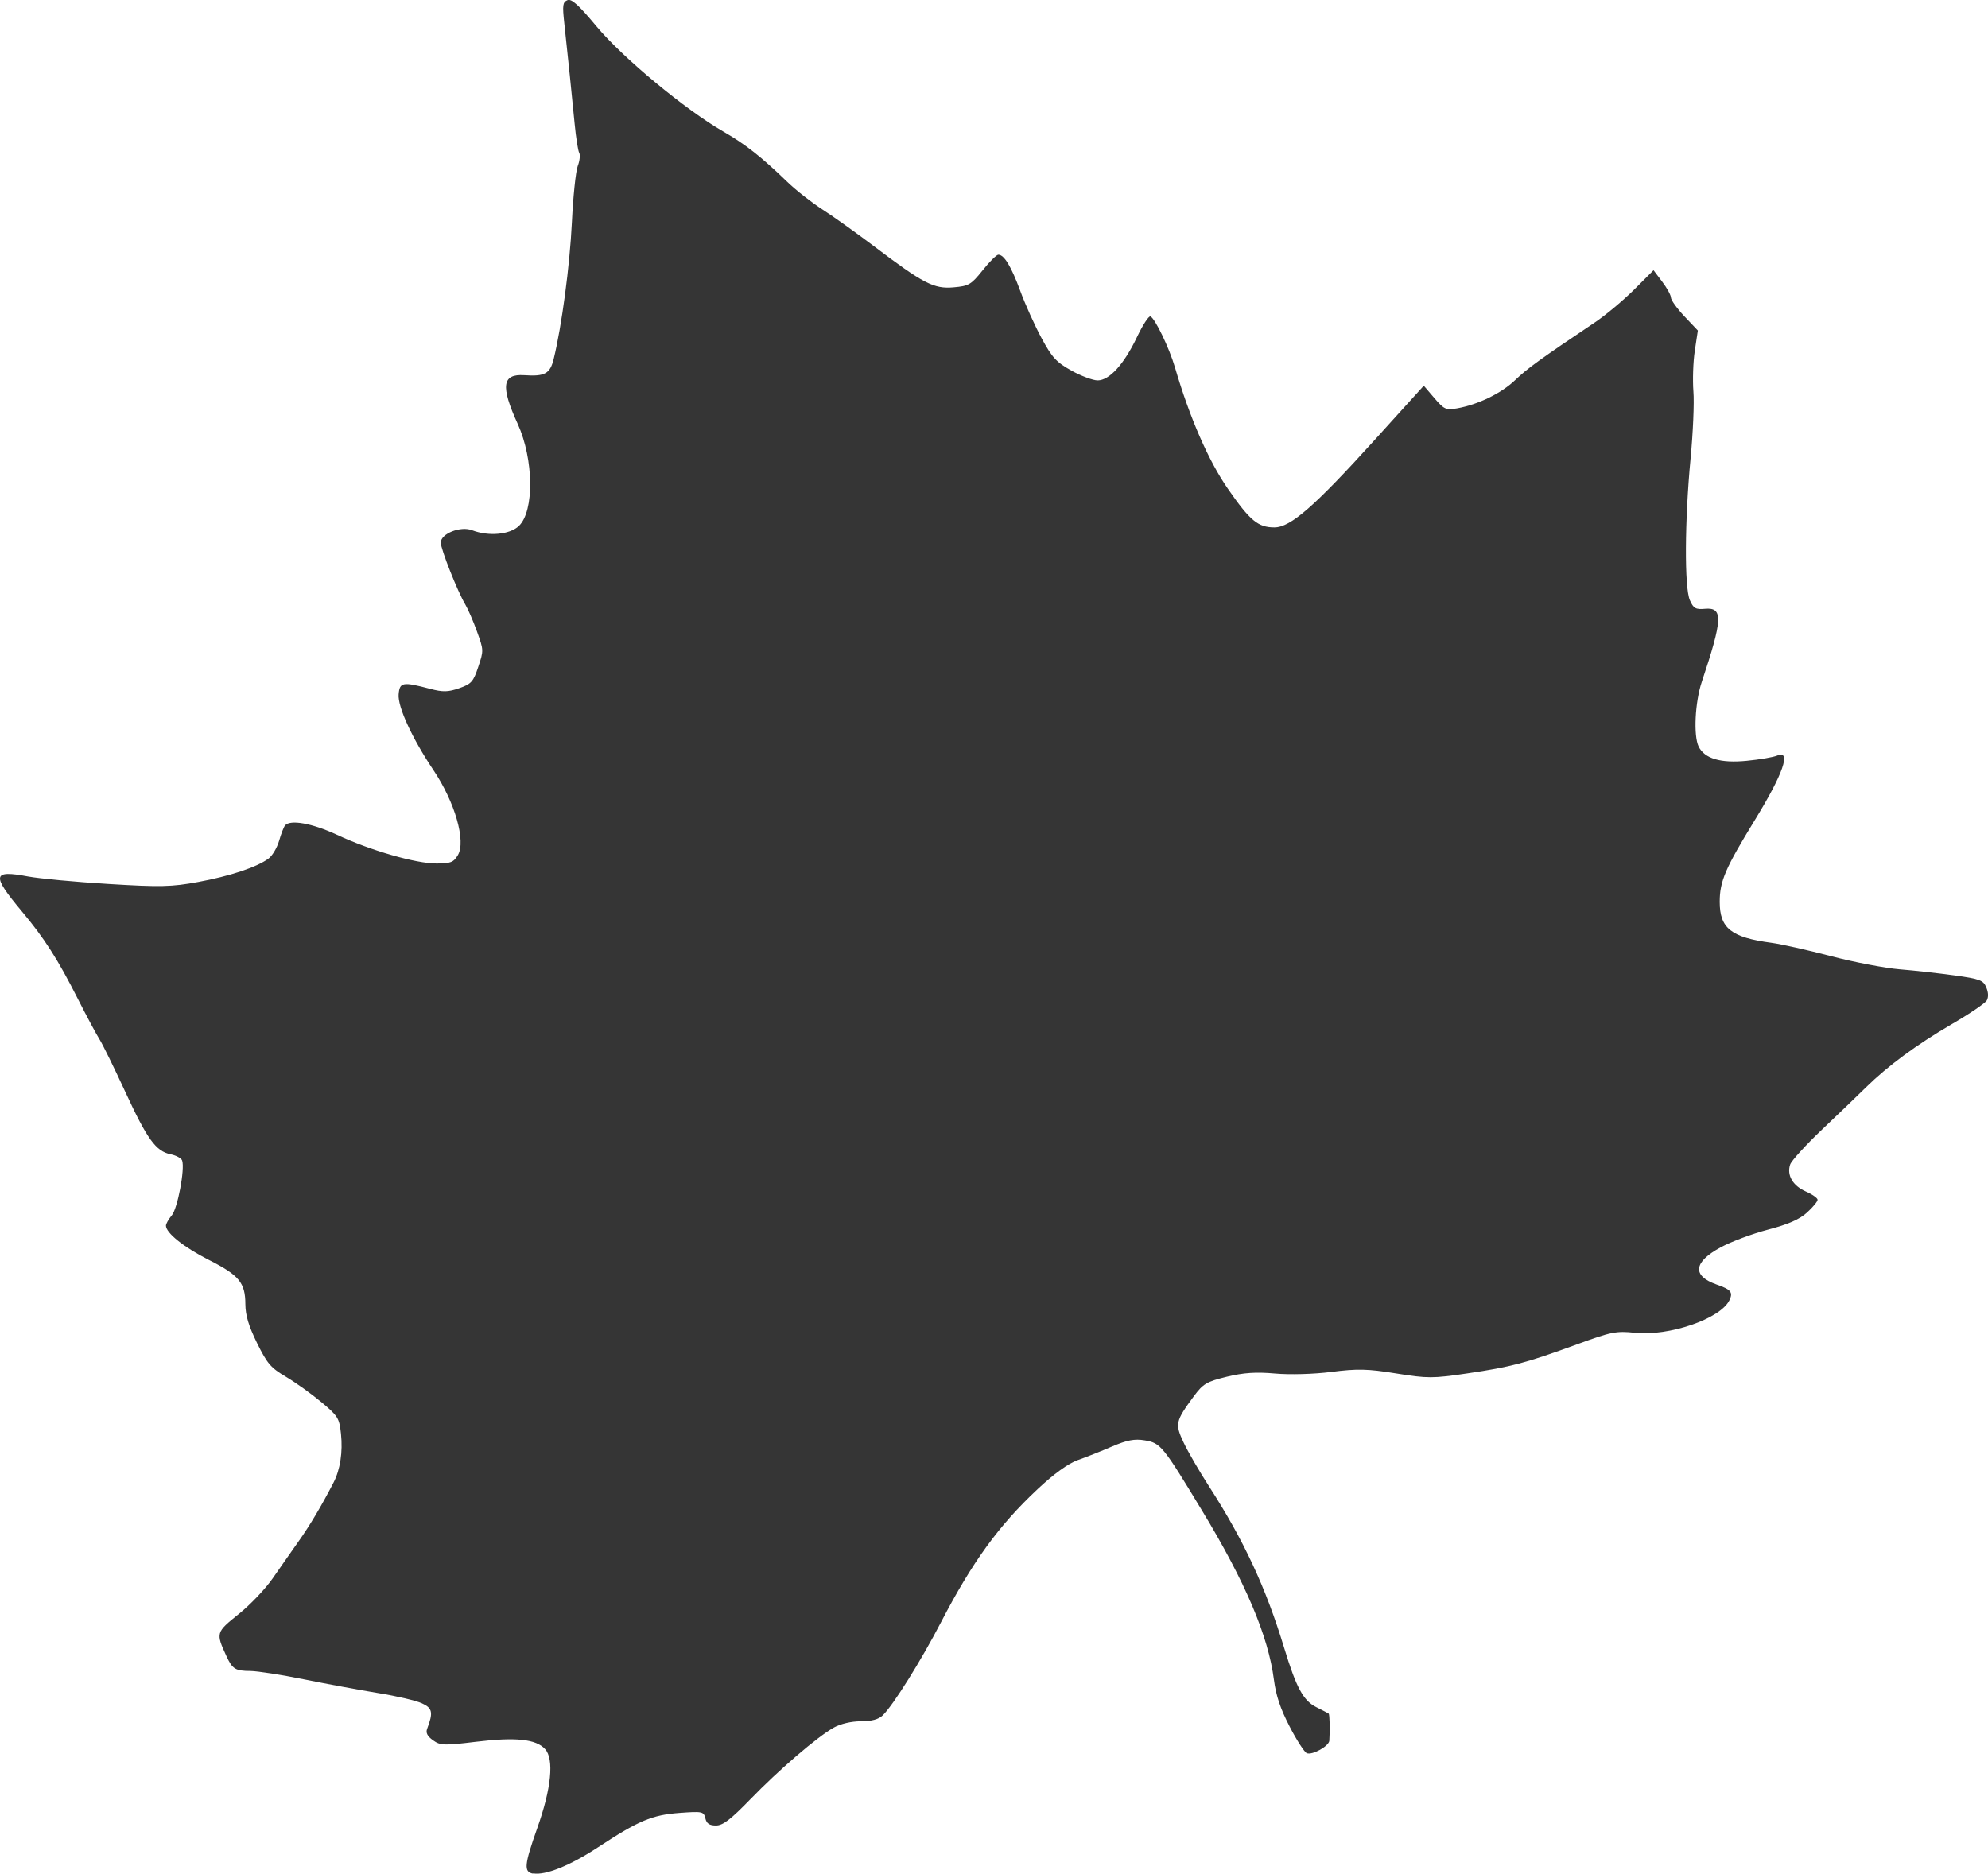 <?xml version="1.0" encoding="UTF-8" standalone="no"?> <svg xmlns:inkscape="http://www.inkscape.org/namespaces/inkscape" xmlns:sodipodi="http://sodipodi.sourceforge.net/DTD/sodipodi-0.dtd" xmlns="http://www.w3.org/2000/svg" xmlns:svg="http://www.w3.org/2000/svg" viewBox="0 0 21 19.798" version="1.1" id="svg1" width="21" height="19.798"><defs id="defs1"></defs><path d="m 5.631,19.795 c -0.1,-0.018 -0.093,-0.093 0.044,-0.48 0.149,-0.418 0.18,-0.73 0.083,-0.836 -0.096,-0.106 -0.312,-0.128 -0.731,-0.077 -0.337,0.041 -0.375,0.04 -0.453,-0.016 -0.06,-0.043 -0.078,-0.079 -0.062,-0.121 0.066,-0.173 0.057,-0.219 -0.056,-0.27 -0.061,-0.028 -0.269,-0.077 -0.463,-0.108 -0.194,-0.032 -0.546,-0.097 -0.783,-0.145 -0.236,-0.048 -0.49,-0.087 -0.564,-0.088 -0.161,-6.3e-4 -0.191,-0.02 -0.255,-0.159 -0.112,-0.244 -0.11,-0.249 0.13,-0.442 0.123,-0.098 0.287,-0.271 0.364,-0.384 0.078,-0.113 0.2,-0.286 0.27,-0.386 0.116,-0.163 0.241,-0.373 0.368,-0.619 0.071,-0.138 0.099,-0.322 0.079,-0.515 -0.018,-0.167 -0.031,-0.188 -0.208,-0.336 -0.104,-0.087 -0.272,-0.207 -0.373,-0.267 -0.161,-0.095 -0.199,-0.14 -0.306,-0.357 -0.089,-0.182 -0.122,-0.292 -0.123,-0.41 -7e-4,-0.227 -0.066,-0.306 -0.384,-0.467 -0.265,-0.134 -0.455,-0.286 -0.455,-0.363 0,-0.019 0.028,-0.069 0.062,-0.109 0.061,-0.073 0.14,-0.49 0.109,-0.579 -0.008,-0.024 -0.063,-0.054 -0.122,-0.066 -0.156,-0.032 -0.248,-0.16 -0.481,-0.665 -0.115,-0.249 -0.236,-0.496 -0.27,-0.55 -0.034,-0.054 -0.137,-0.246 -0.229,-0.428 -0.211,-0.417 -0.355,-0.642 -0.59,-0.922 -0.324,-0.387 -0.314,-0.441 0.065,-0.37 0.118,0.022 0.499,0.058 0.846,0.079 0.55,0.034 0.672,0.031 0.951,-0.021 0.335,-0.062 0.616,-0.155 0.741,-0.246 0.041,-0.029 0.091,-0.114 0.113,-0.188 0.021,-0.074 0.05,-0.148 0.063,-0.163 0.054,-0.065 0.288,-0.023 0.549,0.099 0.353,0.165 0.831,0.303 1.051,0.303 0.149,0 0.18,-0.012 0.226,-0.089 0.087,-0.147 -0.031,-0.559 -0.258,-0.897 -0.226,-0.337 -0.379,-0.67 -0.368,-0.801 0.011,-0.13 0.042,-0.135 0.334,-0.058 0.133,0.035 0.189,0.034 0.306,-0.007 0.128,-0.045 0.149,-0.068 0.201,-0.225 0.058,-0.173 0.058,-0.177 -0.013,-0.373 -0.039,-0.109 -0.095,-0.238 -0.124,-0.287 -0.082,-0.137 -0.259,-0.585 -0.259,-0.653 0,-0.095 0.209,-0.178 0.331,-0.131 0.175,0.067 0.397,0.047 0.494,-0.045 0.164,-0.156 0.158,-0.704 -0.012,-1.078 -0.183,-0.4 -0.165,-0.531 0.07,-0.515 0.217,0.015 0.272,-0.016 0.31,-0.172 0.085,-0.346 0.17,-0.986 0.192,-1.44 0.013,-0.274 0.041,-0.543 0.062,-0.598 0.021,-0.055 0.028,-0.118 0.015,-0.14 -0.012,-0.022 -0.034,-0.16 -0.048,-0.308 -0.028,-0.292 -0.071,-0.709 -0.109,-1.059 -0.021,-0.193 -0.017,-0.224 0.033,-0.245 0.043,-0.018 0.118,0.049 0.31,0.28 0.275,0.329 0.935,0.877 1.335,1.107 0.236,0.136 0.405,0.269 0.679,0.534 0.09,0.087 0.257,0.218 0.371,0.291 0.114,0.073 0.357,0.247 0.54,0.385 0.526,0.398 0.636,0.455 0.843,0.437 0.162,-0.014 0.186,-0.028 0.308,-0.18 0.072,-0.091 0.147,-0.165 0.166,-0.165 0.061,0 0.136,0.123 0.232,0.384 0.052,0.142 0.153,0.365 0.224,0.497 0.111,0.205 0.156,0.254 0.315,0.343 0.102,0.057 0.228,0.104 0.278,0.104 0.124,0 0.28,-0.172 0.416,-0.459 0.06,-0.126 0.123,-0.223 0.141,-0.217 0.047,0.017 0.2,0.333 0.26,0.54 0.154,0.527 0.354,0.986 0.558,1.28 0.234,0.338 0.319,0.409 0.492,0.409 0.17,0 0.422,-0.22 1.053,-0.917 l 0.525,-0.58 0.112,0.131 c 0.103,0.12 0.122,0.129 0.241,0.108 0.22,-0.039 0.467,-0.159 0.612,-0.298 0.128,-0.123 0.265,-0.222 0.84,-0.608 0.115,-0.077 0.302,-0.234 0.416,-0.347 l 0.206,-0.206 0.092,0.122 c 0.051,0.067 0.092,0.143 0.092,0.168 0,0.025 0.064,0.114 0.142,0.197 l 0.142,0.15 -0.032,0.213 c -0.018,0.117 -0.024,0.311 -0.015,0.43 0.01,0.119 -0.004,0.439 -0.03,0.711 -0.062,0.653 -0.066,1.363 -0.007,1.496 0.038,0.086 0.061,0.099 0.16,0.09 0.193,-0.017 0.187,0.109 -0.035,0.774 -0.071,0.214 -0.088,0.566 -0.033,0.681 0.062,0.127 0.231,0.178 0.507,0.151 0.136,-0.013 0.283,-0.038 0.325,-0.056 0.15,-0.061 0.061,0.195 -0.236,0.679 -0.314,0.512 -0.373,0.649 -0.373,0.867 0,0.28 0.121,0.376 0.548,0.433 0.098,0.013 0.381,0.076 0.629,0.141 0.248,0.065 0.575,0.127 0.726,0.139 0.151,0.012 0.41,0.041 0.576,0.064 0.269,0.037 0.306,0.051 0.337,0.127 0.023,0.055 0.024,0.104 0.005,0.138 -0.017,0.029 -0.183,0.142 -0.369,0.25 -0.37,0.215 -0.676,0.441 -0.905,0.666 -0.081,0.08 -0.289,0.28 -0.463,0.445 -0.174,0.165 -0.327,0.333 -0.34,0.373 -0.037,0.112 0.027,0.223 0.165,0.284 0.069,0.03 0.125,0.07 0.125,0.088 0,0.018 -0.05,0.079 -0.112,0.135 -0.079,0.072 -0.2,0.125 -0.411,0.18 -0.165,0.043 -0.389,0.127 -0.499,0.186 -0.289,0.156 -0.306,0.301 -0.048,0.393 0.157,0.055 0.179,0.083 0.138,0.168 -0.095,0.195 -0.638,0.382 -0.999,0.343 -0.194,-0.021 -0.251,-0.01 -0.613,0.123 -0.536,0.196 -0.694,0.238 -1.156,0.306 -0.365,0.054 -0.42,0.054 -0.752,4.7e-4 -0.302,-0.049 -0.41,-0.051 -0.684,-0.016 -0.187,0.024 -0.44,0.031 -0.596,0.017 -0.2,-0.018 -0.332,-0.009 -0.509,0.034 -0.213,0.052 -0.25,0.074 -0.348,0.206 -0.194,0.263 -0.201,0.292 -0.108,0.489 0.045,0.096 0.167,0.306 0.271,0.467 0.366,0.568 0.598,1.067 0.791,1.702 0.128,0.421 0.202,0.557 0.338,0.626 0.066,0.033 0.125,0.064 0.132,0.069 0.011,0.008 0.015,0.174 0.007,0.286 -0.004,0.058 -0.181,0.156 -0.238,0.132 -0.025,-0.011 -0.107,-0.137 -0.181,-0.281 -0.098,-0.189 -0.144,-0.327 -0.166,-0.494 -0.059,-0.463 -0.302,-1.034 -0.763,-1.794 -0.412,-0.681 -0.434,-0.708 -0.602,-0.736 -0.107,-0.018 -0.186,-0.003 -0.345,0.065 -0.113,0.049 -0.277,0.114 -0.363,0.144 -0.1,0.036 -0.252,0.145 -0.424,0.307 -0.41,0.384 -0.69,0.77 -1.019,1.404 -0.211,0.407 -0.506,0.879 -0.617,0.986 -0.043,0.042 -0.118,0.062 -0.231,0.062 -0.1,0 -0.215,0.027 -0.286,0.067 -0.176,0.099 -0.58,0.446 -0.883,0.759 -0.207,0.213 -0.288,0.275 -0.361,0.275 -0.069,0 -0.099,-0.02 -0.112,-0.076 -0.017,-0.072 -0.032,-0.075 -0.274,-0.057 -0.29,0.022 -0.431,0.081 -0.86,0.363 -0.297,0.195 -0.557,0.299 -0.685,0.276 z" fill="#3f7f00" opacity="0.79" id="path1" style="fill:#000000;stroke-width:0.037"></path></svg> 